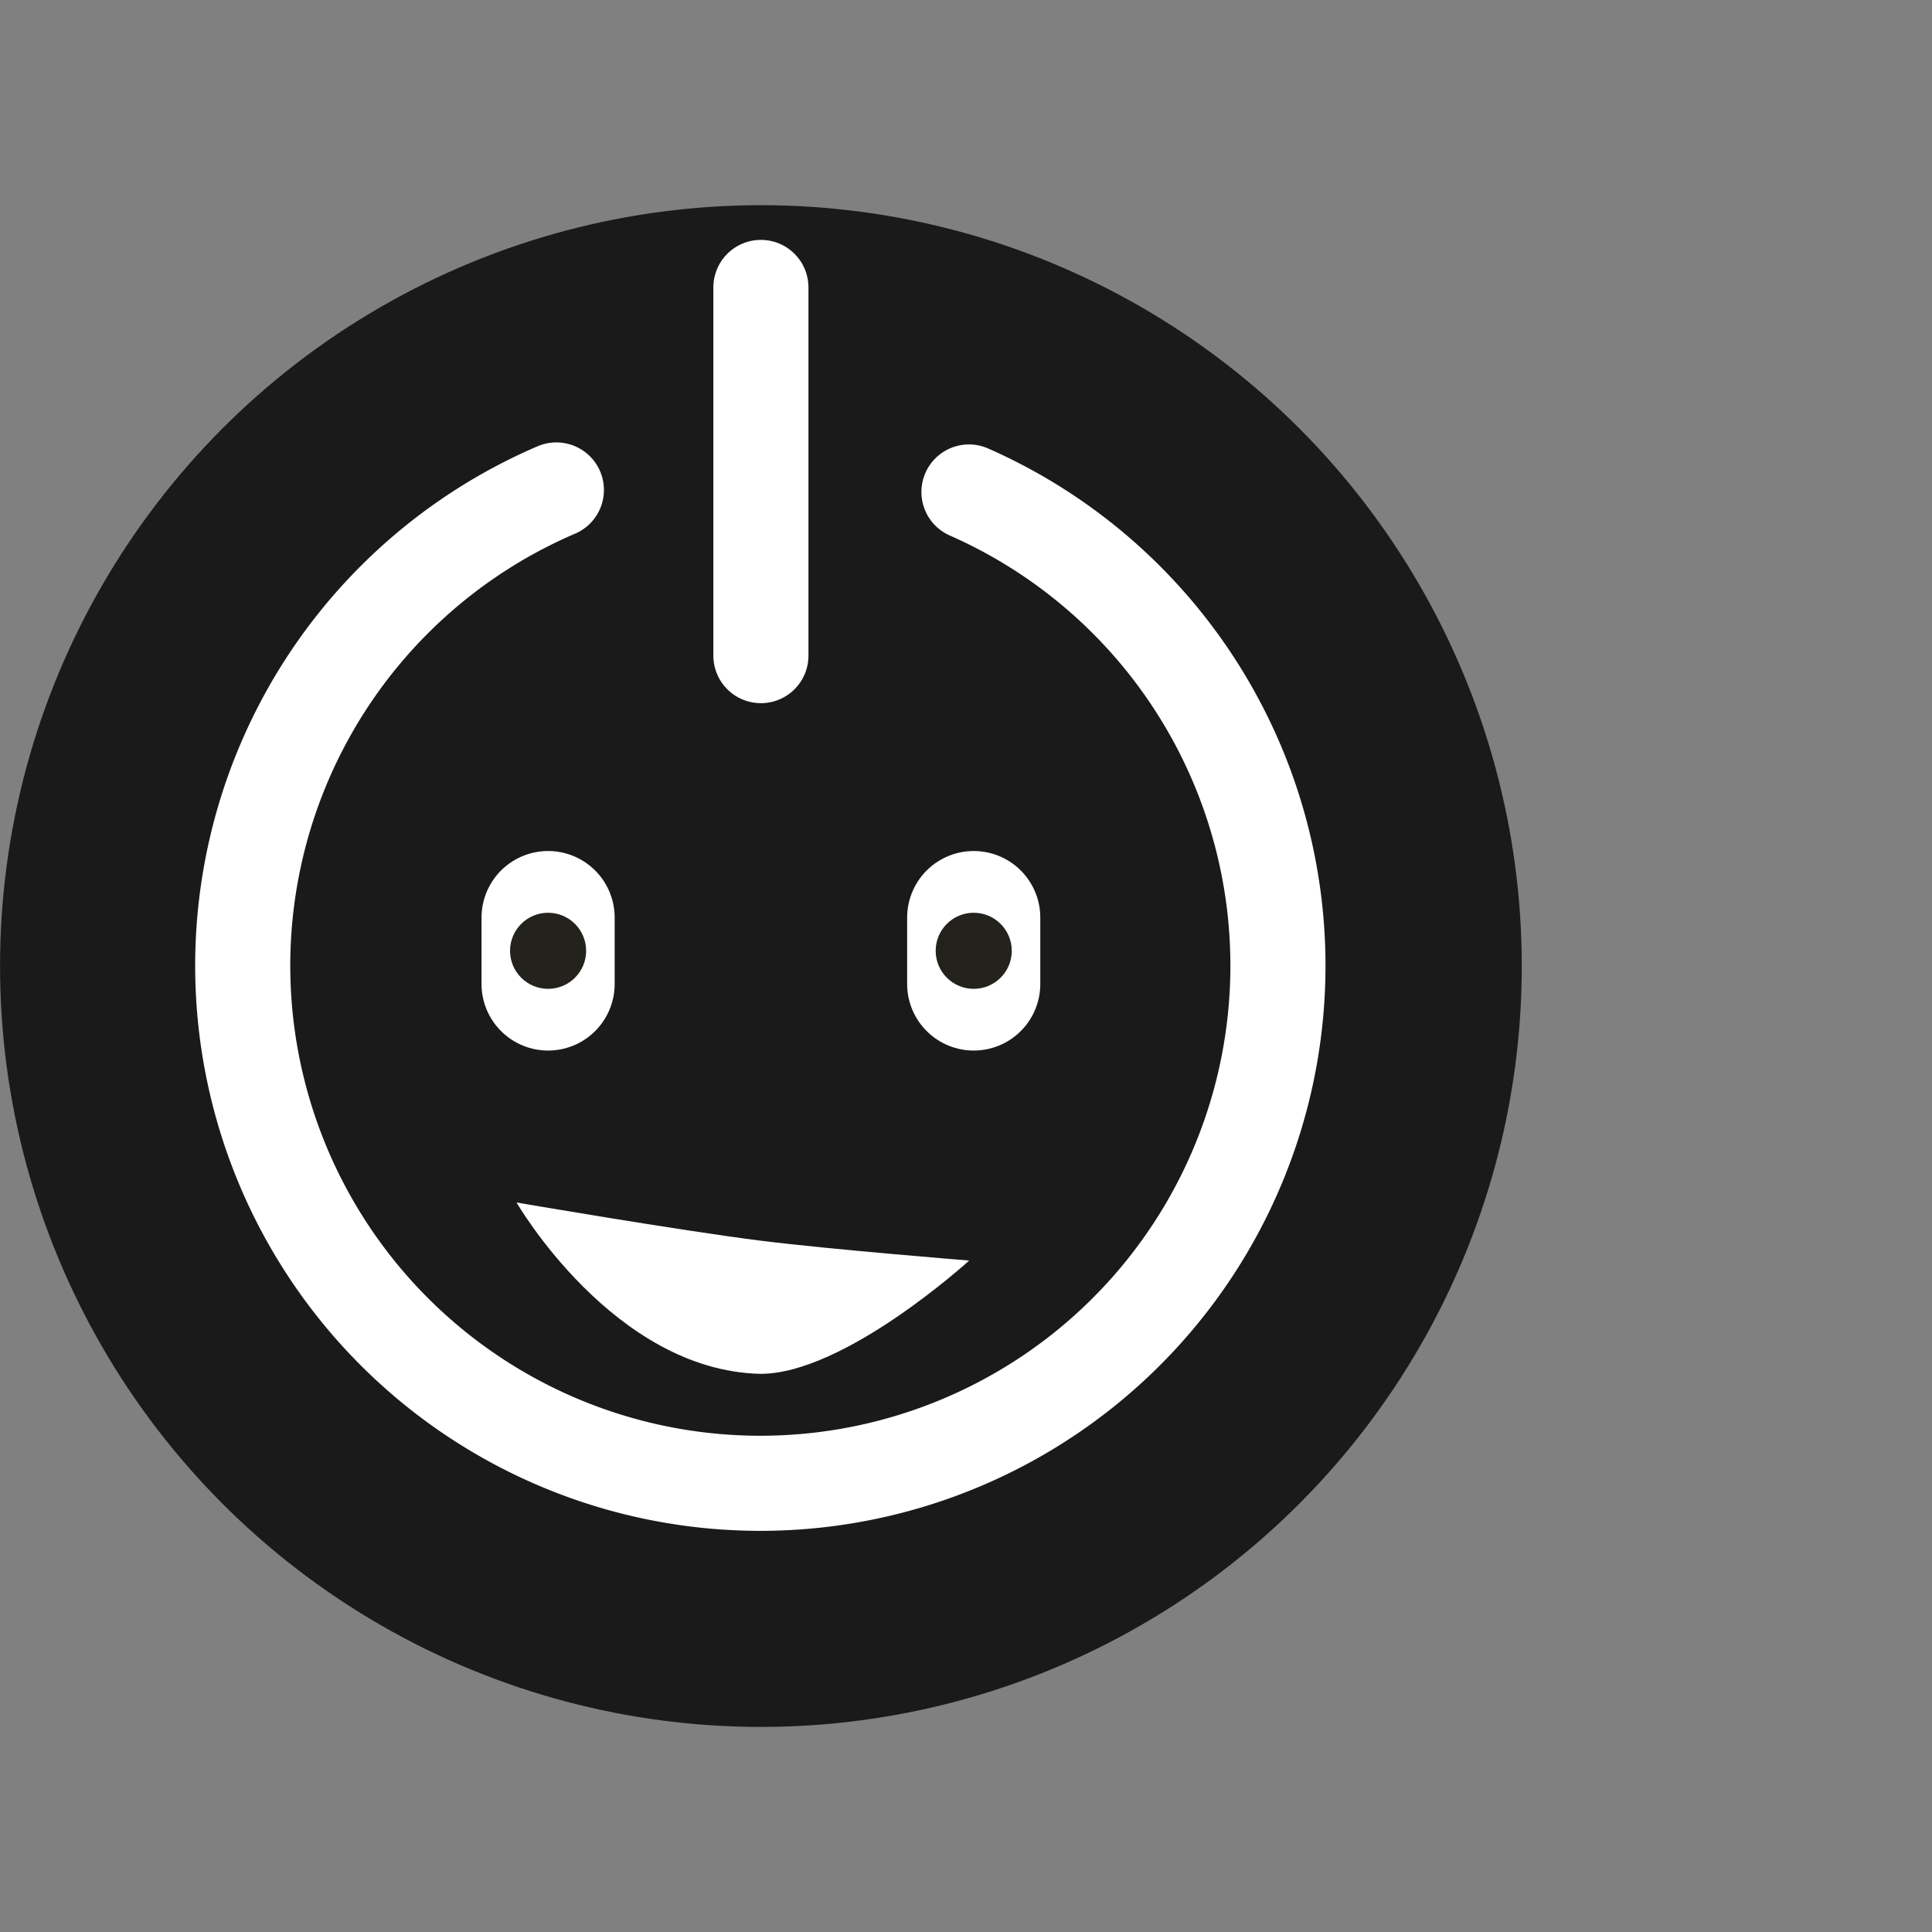 <?xml version="1.0" encoding="UTF-8" standalone="no"?>
<!-- Created with Inkscape (http://www.inkscape.org/) -->
<svg xmlns:inkscape="http://www.inkscape.org/namespaces/inkscape" xmlns:sodipodi="http://sodipodi.sourceforge.net/DTD/sodipodi-0.dtd" xmlns="http://www.w3.org/2000/svg" xmlns:svg="http://www.w3.org/2000/svg" width="200" height="200" viewBox="0 0 52.917 52.917" version="1.1" id="svg2962" xml:space="preserve" inkscape:version="1.2.2 (b0a8486541, 2022-12-01)" sodipodi:docname="offdem-logo-square.svg" inkscape:export-filename="offdem-logo-square.png" inkscape:export-xdpi="96" inkscape:export-ydpi="96">
  <rect x="0" y="0" width="52.917" height="52.917" fill="#808080" stroke="none"/>
  <defs id="defs2959">
    <clipPath clipPathUnits="userSpaceOnUse" id="clipPath5231">
      <path d="M 0,170.514 H 170.515 V 0 H 0 Z" id="path5229"/>
    </clipPath>
    <clipPath clipPathUnits="userSpaceOnUse" id="clipPath5255">
      <path d="M 0,170.514 H 170.515 V 0 H 0 Z" id="path5253"/>
    </clipPath>
    <clipPath clipPathUnits="userSpaceOnUse" id="clipPath5361">
      <path d="M 0,170.514 H 170.515 V 0 H 0 Z" id="path5359"/>
    </clipPath>
    <clipPath clipPathUnits="userSpaceOnUse" id="clipPath5543">
      <path d="M 0,170.514 H 170.515 V 0 H 0 Z" id="path5541"/>
    </clipPath>
    <clipPath clipPathUnits="userSpaceOnUse" id="clipPath5231-4">
      <path d="M 0,170.514 H 170.515 V 0 H 0 Z" id="path5229-7"/>
    </clipPath>
    <clipPath clipPathUnits="userSpaceOnUse" id="clipPath5255-7">
      <path d="M 0,170.514 H 170.515 V 0 H 0 Z" id="path5253-6"/>
    </clipPath>
    <clipPath clipPathUnits="userSpaceOnUse" id="clipPath5361-2">
      <path d="M 0,170.514 H 170.515 V 0 H 0 Z" id="path5359-2"/>
    </clipPath>
    <clipPath clipPathUnits="userSpaceOnUse" id="clipPath5543-3">
      <path d="M 0,170.514 H 170.515 V 0 H 0 Z" id="path5541-0"/>
    </clipPath>
    <clipPath clipPathUnits="userSpaceOnUse" id="clipPath6553">
      <path d="M 0,170.514 H 170.515 V 0 H 0 Z" id="path6551"/>
    </clipPath>
    <clipPath clipPathUnits="userSpaceOnUse" id="clipPath6615">
      <path d="M 0,170.514 H 170.515 V 0 H 0 Z" id="path6613"/>
    </clipPath>
    <clipPath clipPathUnits="userSpaceOnUse" id="clipPath6671">
      <path d="M 0,170.514 H 170.515 V 0 H 0 Z" id="path6669"/>
    </clipPath>
    <clipPath clipPathUnits="userSpaceOnUse" id="clipPath6801">
      <path d="M 0,792 H 612 V 0 H 0 Z" id="path6799"/>
    </clipPath>
    <clipPath clipPathUnits="userSpaceOnUse" id="clipPath6813">
      <path d="M 0,792 H 612 V 0 H 0 Z" id="path6811"/>
    </clipPath>
  </defs>
  <g inkscape:label="Layer 1" inkscape:groupmode="layer" id="layer1">
    <g id="g8988" transform="matrix(1.042,0,0,1.042,-10.419,-4.8)" style="mix-blend-mode:normal">
      <circle r="20" cy="30" cx="30" id="circle915-1" style="display:inline;fill:#1a1a1a;stroke:none;stroke-width:3;stroke-linecap:square;stroke-linejoin:miter;stroke-miterlimit:4;stroke-dasharray:none"/>
      <path transform="matrix(-0.394,-0.919,-0.919,0.394,0,0)" sodipodi:open="true" sodipodi:end="5.463318" sodipodi:start="0" sodipodi:ry="13.607142" sodipodi:rx="13.607142" sodipodi:cy="-15.743203" sodipodi:cx="-39.383034" sodipodi:type="arc" style="display:inline;fill:none;stroke:#ffffff;stroke-width:2.5;stroke-linecap:round;stroke-miterlimit:4;stroke-dasharray:none" id="path905-7" sodipodi:arc-type="arc" d="m -25.776,-15.743 a 13.607,13.607 0 0 1 -10.838,13.322 13.607,13.607 0 0 1 -15.249,-7.899 13.607,13.607 0 0 1 4.63,-16.538 13.607,13.607 0 0 1 17.134,1.167"/>
      <path sodipodi:nodetypes="ccc" inkscape:connector-curvature="0" id="path887-5" d="m 30,12.162 v 9.678 z" style="display:inline;fill:none;stroke:#ffffff;stroke-width:2.5;stroke-linecap:round;stroke-linejoin:round;stroke-miterlimit:4;stroke-dasharray:none;stroke-opacity:1"/>
      <path style="display:inline;fill:none;stroke:#ffffff;stroke-width:3.5;stroke-linecap:round;stroke-linejoin:round;stroke-miterlimit:4;stroke-dasharray:none;stroke-opacity:1" d="m 35.594,28.726 v 1.745 z" id="path975-9" inkscape:connector-curvature="0"/>
      <path style="display:inline;fill:none;stroke:#ffffff;stroke-width:3.5;stroke-linecap:round;stroke-linejoin:round;stroke-miterlimit:4;stroke-dasharray:none;stroke-opacity:1" d="m 24.406,28.726 v 1.745 z" id="path977-6" inkscape:connector-curvature="0"/>
      <circle style="display:inline;fill:#24221c;stroke:none;stroke-width:2.5;stroke-linecap:square;stroke-linejoin:miter;stroke-miterlimit:4;stroke-dasharray:none" id="path992-2" cx="24.406" cy="29.599" r="1"/>
      <circle style="display:inline;fill:#24221c;stroke:none;stroke-width:2.5;stroke-linecap:square;stroke-linejoin:miter;stroke-miterlimit:4;stroke-dasharray:none" id="path992-3-1" cx="35.594" cy="29.599" r="1"/>
      <path style="color:#000000;font-style:normal;font-variant:normal;font-weight:normal;font-stretch:normal;font-size:medium;line-height:normal;font-family:sans-serif;font-variant-ligatures:normal;font-variant-position:normal;font-variant-caps:normal;font-variant-numeric:normal;font-variant-alternates:normal;font-feature-settings:normal;text-indent:0;text-align:start;text-decoration:none;text-decoration-line:none;text-decoration-style:solid;text-decoration-color:#000000;letter-spacing:normal;word-spacing:normal;text-transform:none;writing-mode:lr-tb;direction:ltr;text-orientation:mixed;dominant-baseline:auto;baseline-shift:baseline;text-anchor:start;white-space:normal;shape-padding:0;clip-rule:nonzero;display:inline;overflow:visible;visibility:visible;isolation:auto;mix-blend-mode:normal;color-interpolation:sRGB;color-interpolation-filters:linearRGB;solid-color:#000000;solid-opacity:1;vector-effect:none;fill:#ffffff;fill-opacity:1;fill-rule:nonzero;stroke:none;stroke-width:3.5;stroke-linecap:square;stroke-linejoin:miter;stroke-miterlimit:4;stroke-dasharray:none;stroke-dashoffset:0;stroke-opacity:1;color-rendering:auto;image-rendering:auto;shape-rendering:auto;text-rendering:auto;enable-background:accumulate" d="m 29.996,37.219 c -2.149,-0.27 -6.419,-1.004 -6.419,-1.004 0,0 2.547,4.413 6.404,4.504 2.217,0.009 5.494,-2.978 5.494,-2.978 0,0 -3.659,-0.293 -5.479,-0.522 z" id="path1019-7" inkscape:connector-curvature="0" sodipodi:nodetypes="accca"/>
    </g>
  </g>
</svg>
